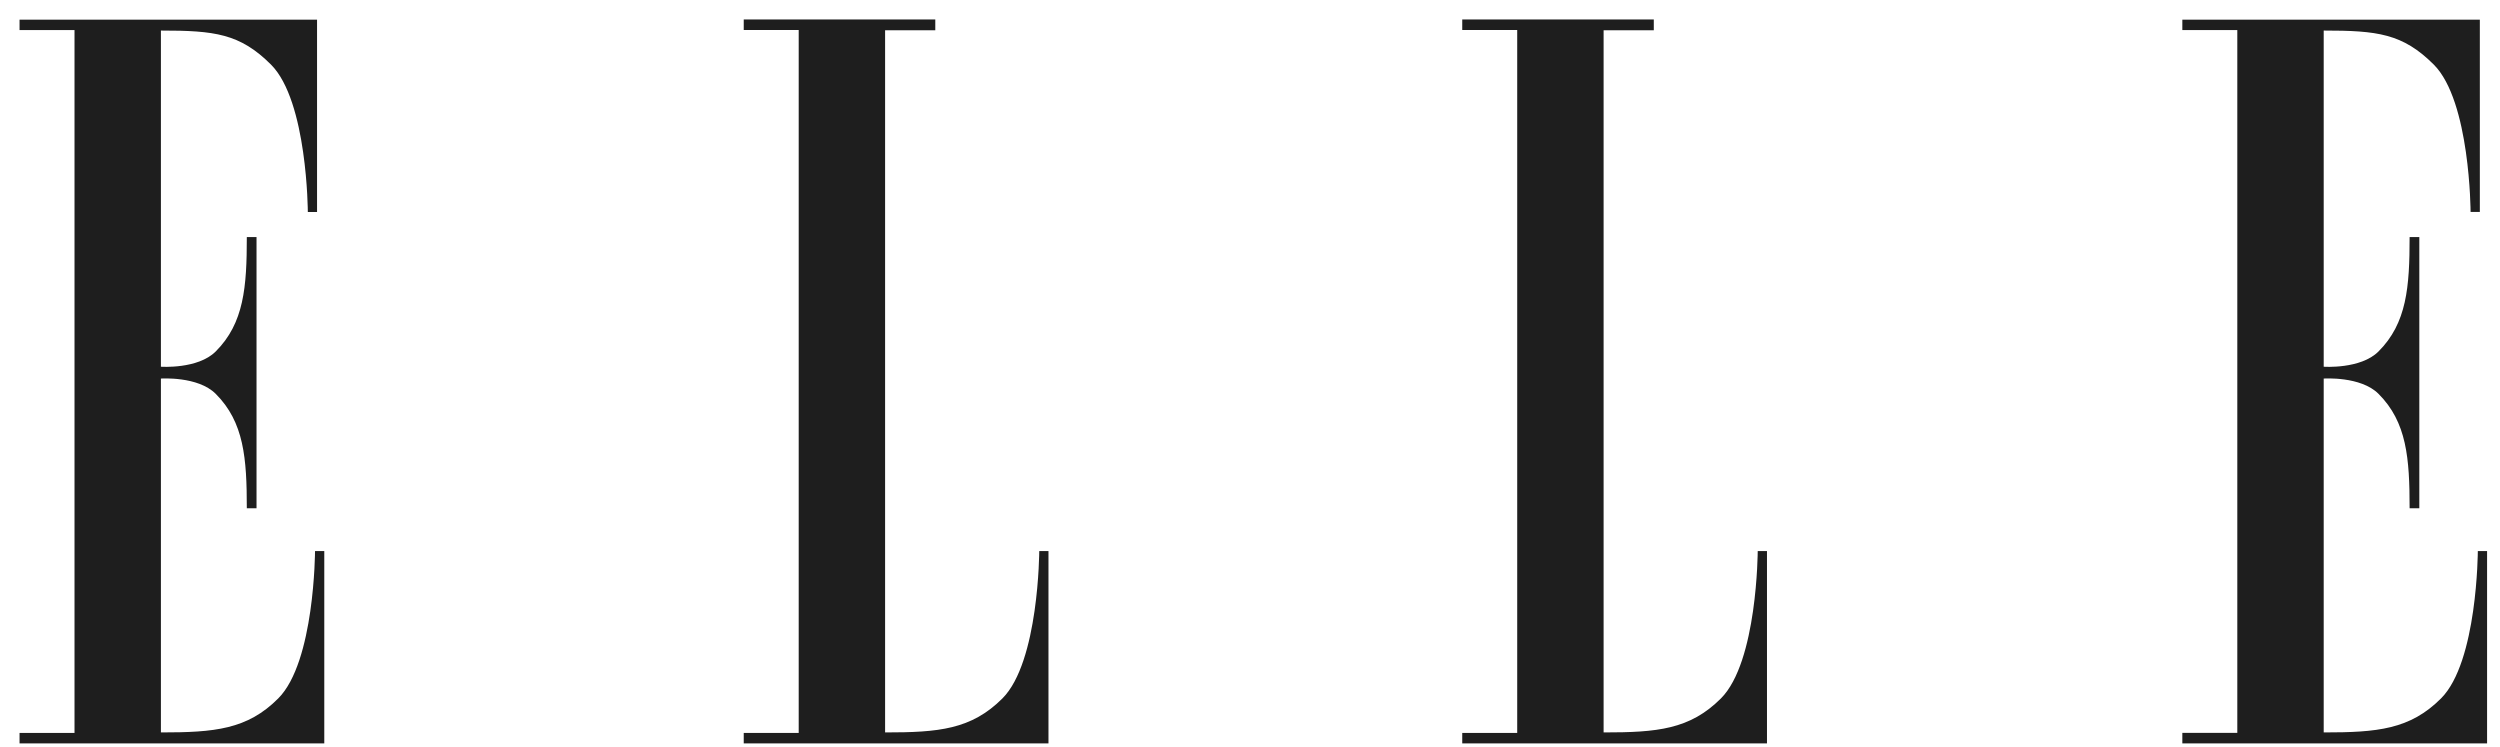 <svg width="77" height="23" viewBox="0 0 77 23" fill="none" xmlns="http://www.w3.org/2000/svg">
<path fill-rule="evenodd" clip-rule="evenodd" d="M27.261 0.937V22.559C28.912 22.559 29.917 22.469 30.875 21.511C31.999 20.387 32.009 16.972 32.009 16.972H32.293V22.896H22.907V22.574H24.6V0.923H22.907V0.6H28.807V0.932H27.261V0.937ZM2.295 22.574H0.602V22.896H9.988V16.972H9.703C9.703 16.972 9.694 20.387 8.57 21.511C7.617 22.469 6.606 22.559 4.956 22.559V11.66C4.956 11.66 6.094 11.58 6.644 12.13C7.517 13.002 7.602 14.117 7.602 15.654H7.901V7.302H7.602C7.602 8.838 7.517 9.953 6.644 10.825C6.094 11.376 4.956 11.295 4.956 11.295V0.941C6.606 0.941 7.389 1.032 8.347 1.99C9.471 3.114 9.481 6.529 9.481 6.529H9.765V0.605H0.602V0.927H2.295V22.574ZM49.391 22.559V0.937V0.932H50.937V0.6H45.037V0.923H46.73V22.574H45.037V22.896H54.423V16.972H54.138C54.138 16.972 54.129 20.387 53.005 21.511C52.047 22.469 51.041 22.559 49.391 22.559ZM68.909 22.573H67.216V22.896H76.602V16.972H76.317C76.317 16.972 76.308 20.387 75.184 21.511C74.226 22.469 73.22 22.559 71.57 22.559V11.66C71.57 11.66 72.708 11.58 73.258 12.13C74.131 13.002 74.216 14.117 74.216 15.654H74.515V7.302H74.216C74.216 8.838 74.131 9.953 73.258 10.825C72.708 11.376 71.57 11.295 71.57 11.295V0.941C73.22 0.941 74.003 1.032 74.961 1.99C76.085 3.114 76.094 6.528 76.094 6.528H76.379V0.605H67.216V0.927H68.909V22.573Z" fill="#1E1E1E"></path>
</svg>

